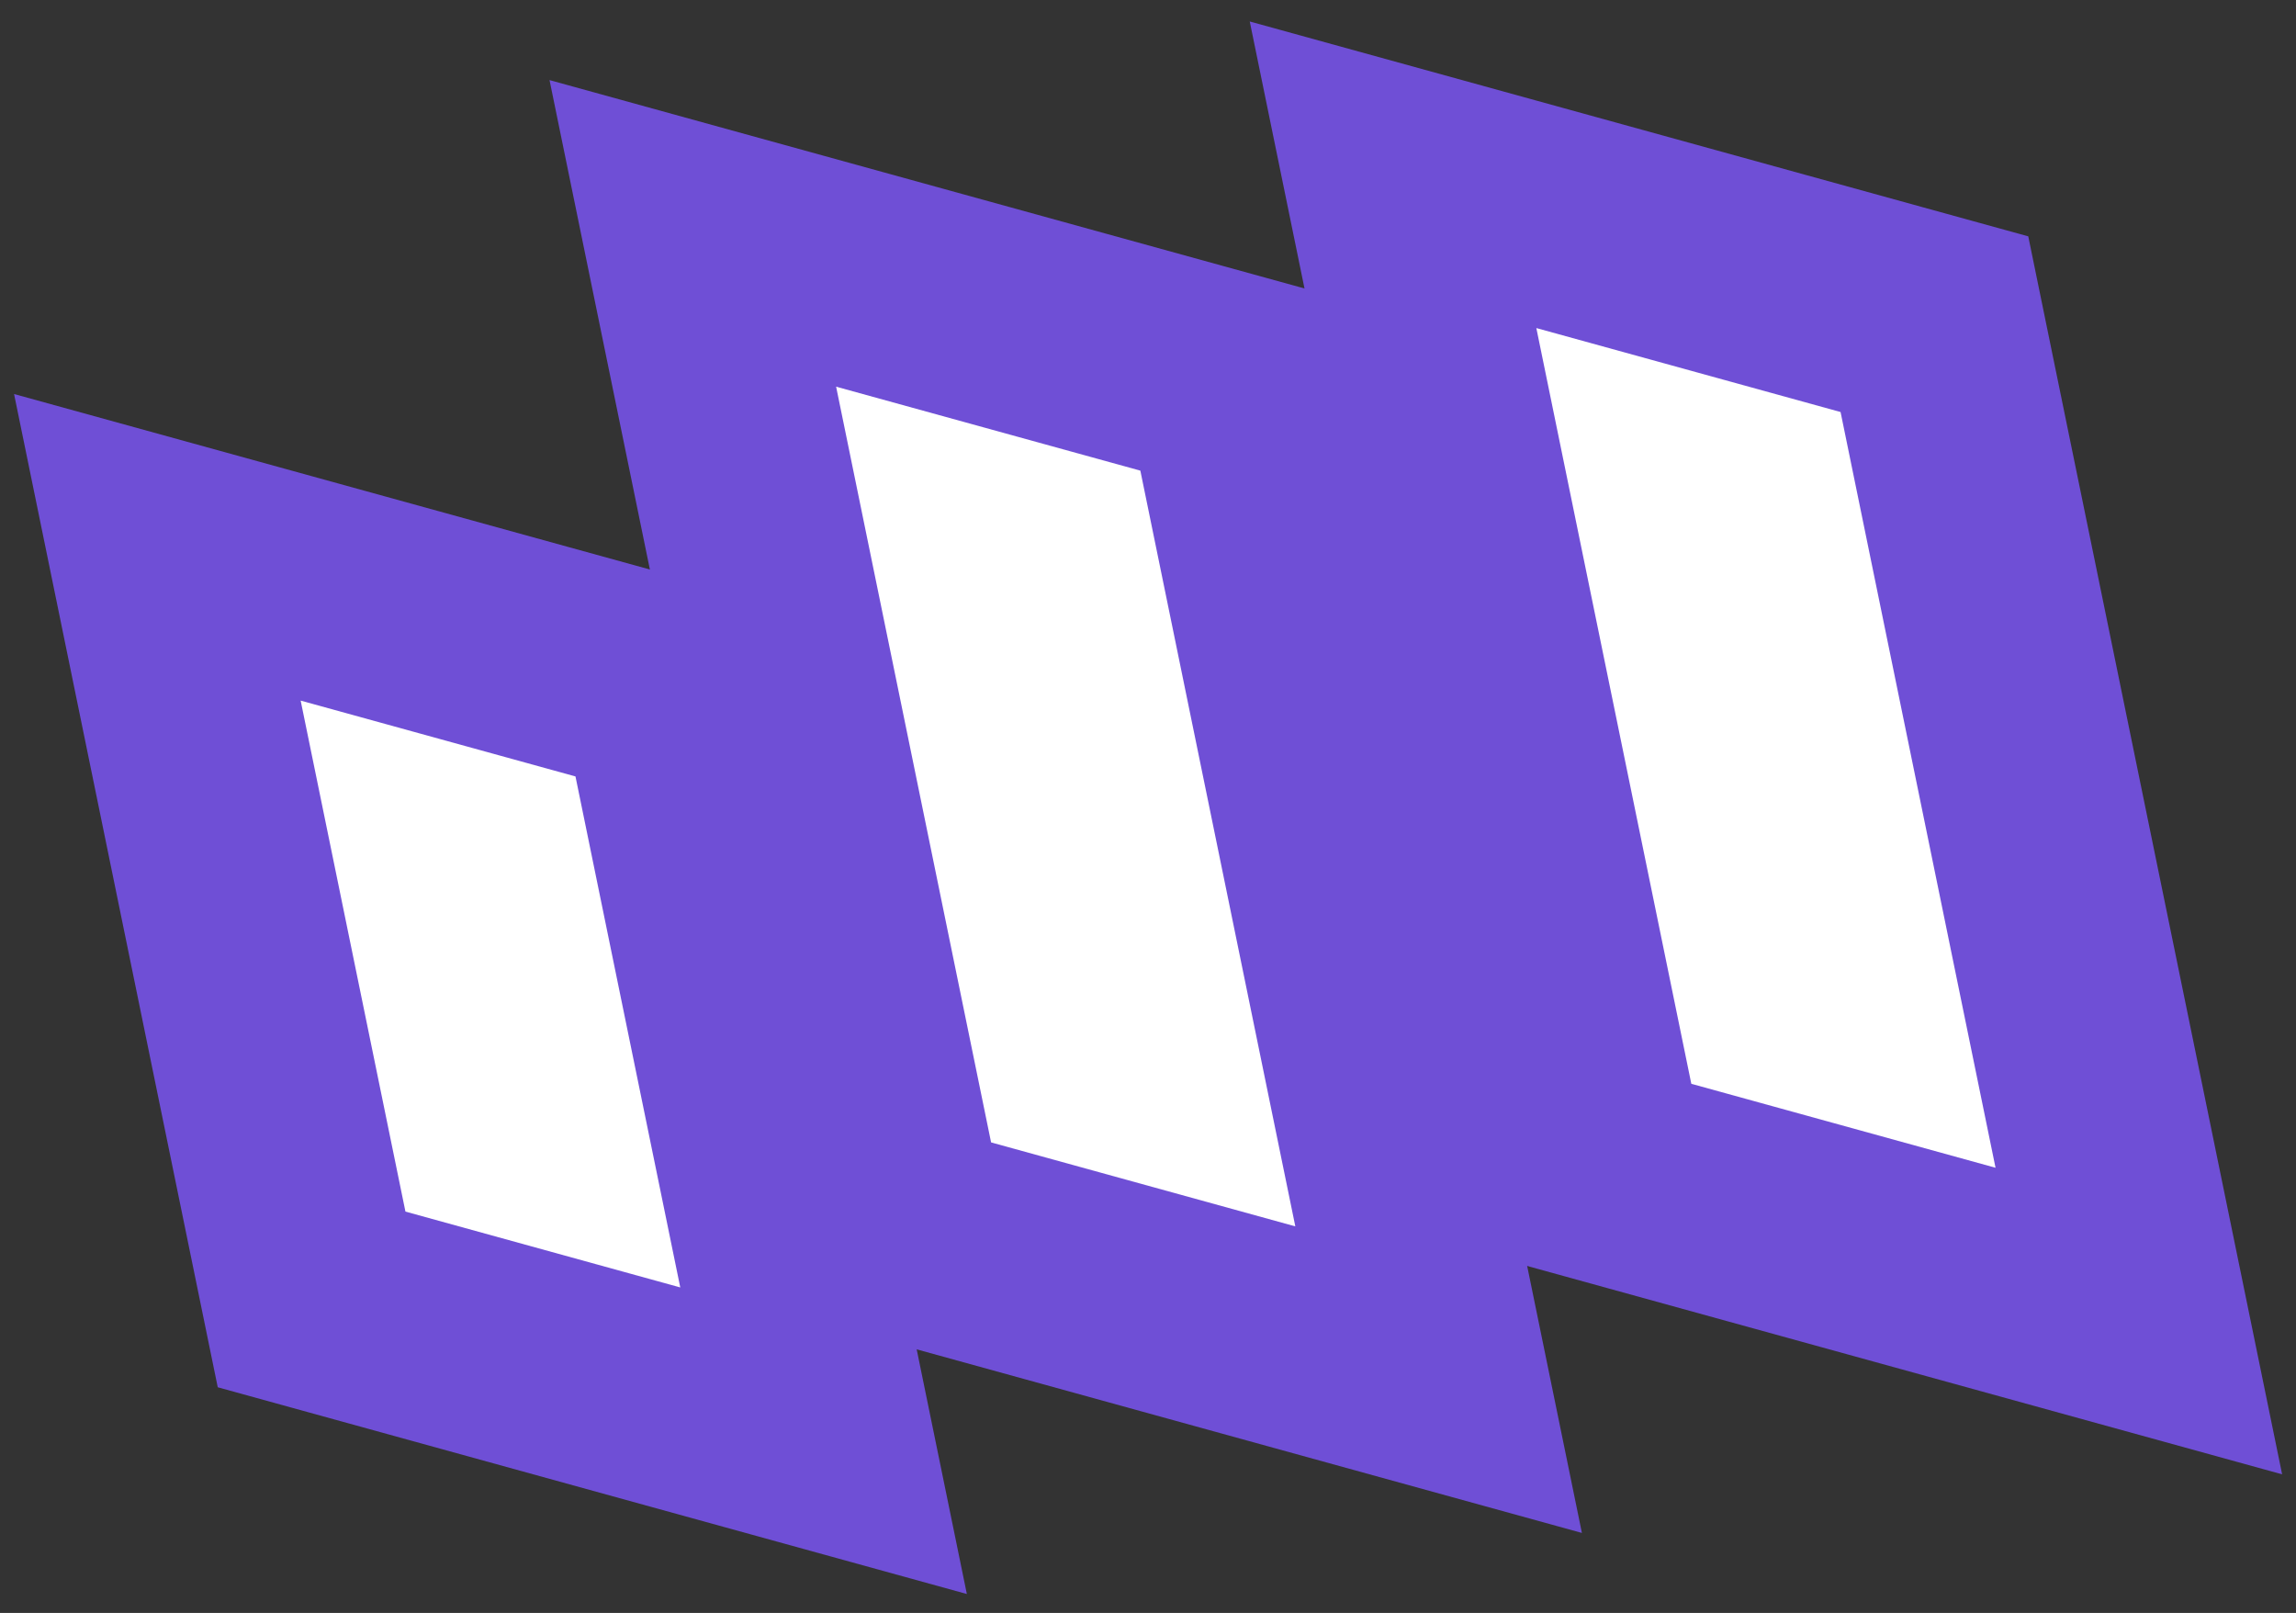 <svg width="84" height="59" viewBox="0 0 84 59" fill="none" xmlns="http://www.w3.org/2000/svg">
<rect x="0" y="0" width="84" height="59" fill="#333333" stroke="none"/>
<rect x="-5.241" y="-5.605" width="19.43" height="28.073" transform="matrix(0.964 0.266 0.201 0.98 11.936 26.907)" fill="white" stroke="#6F4FD6" stroke-width="9"/>
<rect x="-5.241" y="-5.605" width="20.546" height="37.208" transform="matrix(0.964 0.266 0.201 0.98 31.526 15.424)" fill="white" stroke="#6F4FD6" stroke-width="9"/>
<rect x="-5.241" y="-5.605" width="20.546" height="37.208" transform="matrix(0.964 0.266 0.201 0.98 57.144 13.28)" fill="white" stroke="#6F4FD6" stroke-width="9"/>
</svg>
